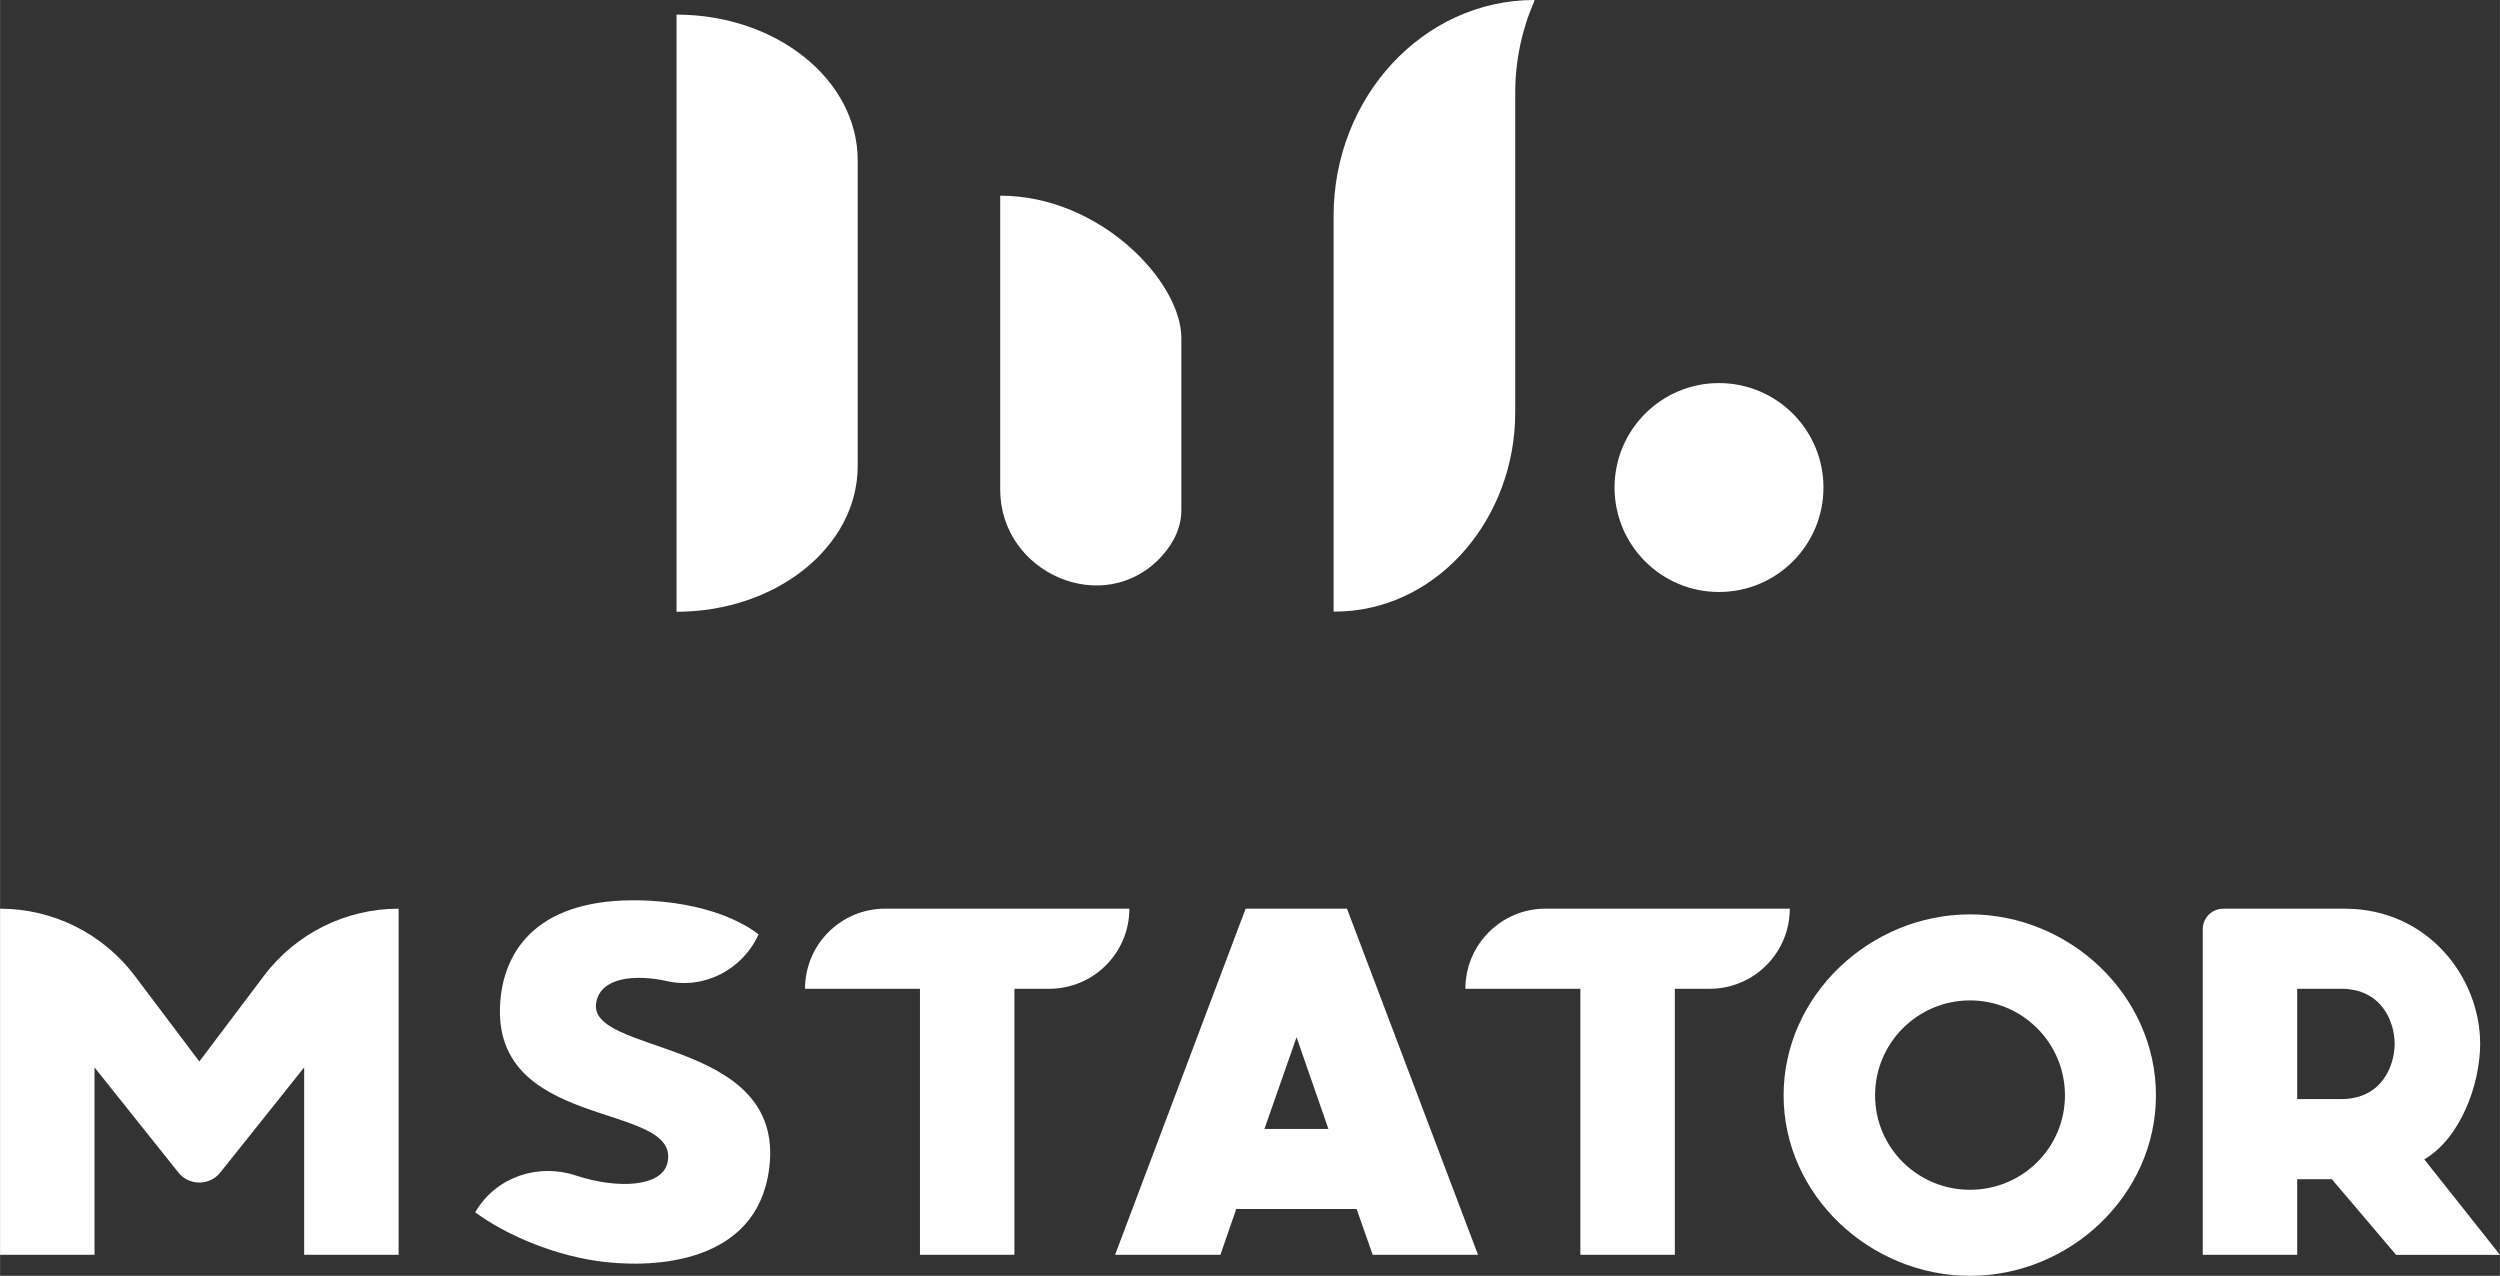 <?xml version="1.0" encoding="UTF-8"?>
<!DOCTYPE svg PUBLIC "-//W3C//DTD SVG 1.1//EN" "http://www.w3.org/Graphics/SVG/1.1/DTD/svg11.dtd">
<!-- Creator: CorelDRAW 2018 (64-Bit) -->
<svg xmlns="http://www.w3.org/2000/svg" xml:space="preserve" width="968px" height="494px" version="1.1" style="shape-rendering:geometricPrecision; text-rendering:geometricPrecision; image-rendering:optimizeQuality; fill-rule:evenodd; clip-rule:evenodd"
viewBox="0 0 1008.49 514.69"
 xmlns:xlink="http://www.w3.org/1999/xlink">
 <rect x="0" y="0" width="1008.49" height="514.69" fill="#333333" stroke="none"/>
 <defs>
  <style type="text/css">
   <![CDATA[
    .fil0 {fill:#FFFFFF;fill-rule:nonzero}
   ]]>
  </style>
 </defs>
 <g id="Слой_x0020_1">
  <g id="_2453855475072">
   <path class="fil0" d="M693.45 154.54c-23.28,0 -42.14,18.87 -42.14,42.14 0,23.28 18.86,42.14 42.14,42.14 23.27,0 42.14,-18.86 42.14,-42.14 0,-23.27 -18.87,-42.14 -42.14,-42.14z"/>
   <path class="fil0" d="M272.9 5.9l0 240.89c40.37,0 73.09,-26.33 73.09,-58.81l0 -123.28c0,-32.48 -32.72,-58.8 -73.09,-58.8z"/>
   <path class="fil0" d="M403.47 78.94l0 118.54c0,33.86 41.94,52.02 64.92,27.16 5.22,-5.64 8.16,-12.04 8.16,-18.83l0 -69.48c0,-22.63 -32.72,-57.39 -73.08,-57.39z"/>
   <path class="fil0" d="M537.97 87.19l0 159.55c1.36,0 2.69,-0.04 4.03,-0.11 39.09,-2.05 69.24,-38.08 69.24,-80.22l0 -128.84c0,-13.29 2.78,-25.88 7.72,-37.15l0 -0.42c-44.73,0 -80.99,39.03 -80.99,87.19z"/>
   <path class="fil0" d="M160.78 366.58l0 139.64 -38.1 0 0 -75.61 -33.91 42.49c-4.34,5.29 -12.42,5.29 -16.76,0l-33.91 -42.49 0 75.61 -38.1 0 0 -139.64c21.36,0 41.47,10.02 54.33,27.07l26.06 34.57 26.06 -34.56c12.86,-17.06 32.98,-27.08 54.33,-27.08z"/>
   <path class="fil0" d="M310.57 468.52c-2.99,39.49 -42.69,43.08 -65.62,40.69 -21.35,-2.2 -41.7,-11.57 -53.27,-20.15l0.38 -0.62c8.34,-13.74 25.06,-19.25 40.32,-14.2 16.74,5.54 34.83,4.66 36.9,-5.33 5.39,-25.13 -74.01,-11.77 -67.23,-67.42 2.6,-20.75 17.76,-40.5 60.45,-38.1 27.13,1.59 40.49,11.17 43.49,13.56 -6.39,14.1 -21.73,22.21 -36.85,18.86 -13.21,-2.92 -26.57,-1.43 -28.58,8.27 -4.59,21.54 73.61,14.16 70.01,64.44z"/>
   <path class="fil0" d="M423.27 398.89l-14.06 0 0 107.33 -38.11 0 0 -107.33 -46.37 0c0,-17.84 14.46,-32.32 32.31,-32.32l98.54 0c0,17.86 -14.47,32.32 -32.31,32.32z"/>
   <path class="fil0" d="M535.87 455.42l-12.85 -36.98 -12.95 36.98 25.8 0zm11.38 32.31l-48.55 0 -6.4 18.49 -42.49 0 52.67 -139.65 40.89 0 52.86 139.65 -42.49 0 -6.49 -18.49z"/>
   <path class="fil0" d="M689.68 398.89l-14.05 0 0 107.33 -38.11 0 0 -107.33 -46.38 0c0,-17.84 14.47,-32.32 32.32,-32.32l98.54 0c0,17.86 -14.47,32.32 -32.32,32.32z"/>
   <path class="fil0" d="M833.01 441.88c0,-21.15 -17.15,-38.3 -38.3,-38.3 -21.14,0 -38.3,17.15 -38.3,38.3 0,21.14 17.16,38.1 38.3,38.1 21.15,0 38.3,-16.96 38.3,-38.1zm36.71 0c0,40.3 -34.71,72.81 -75.01,72.81 -40.29,0 -75.2,-32.51 -75.2,-72.81 0,-40.3 34.91,-73.01 75.2,-73.01 40.3,0 75.01,32.71 75.01,73.01z"/>
   <path class="fil0" d="M926.7 443.38l17.76 0c16.36,0 21.55,-13.37 21.55,-22.34 0,-8.78 -5.19,-22.15 -21.55,-22.15l-17.76 0 0 44.49zm13.97 32.32l-13.97 0 0 30.52 -38.1 0 0 -131.36c0,-4.58 3.71,-8.28 8.29,-8.28l48.96 0c33.72,0 54.66,27.92 54.66,54.46 0,16.75 -8.17,38.3 -22.54,46.67l18.02 22.73 12.5 15.78 -41.89 0 -25.93 -30.52z"/>
  </g>
 </g>
</svg>

